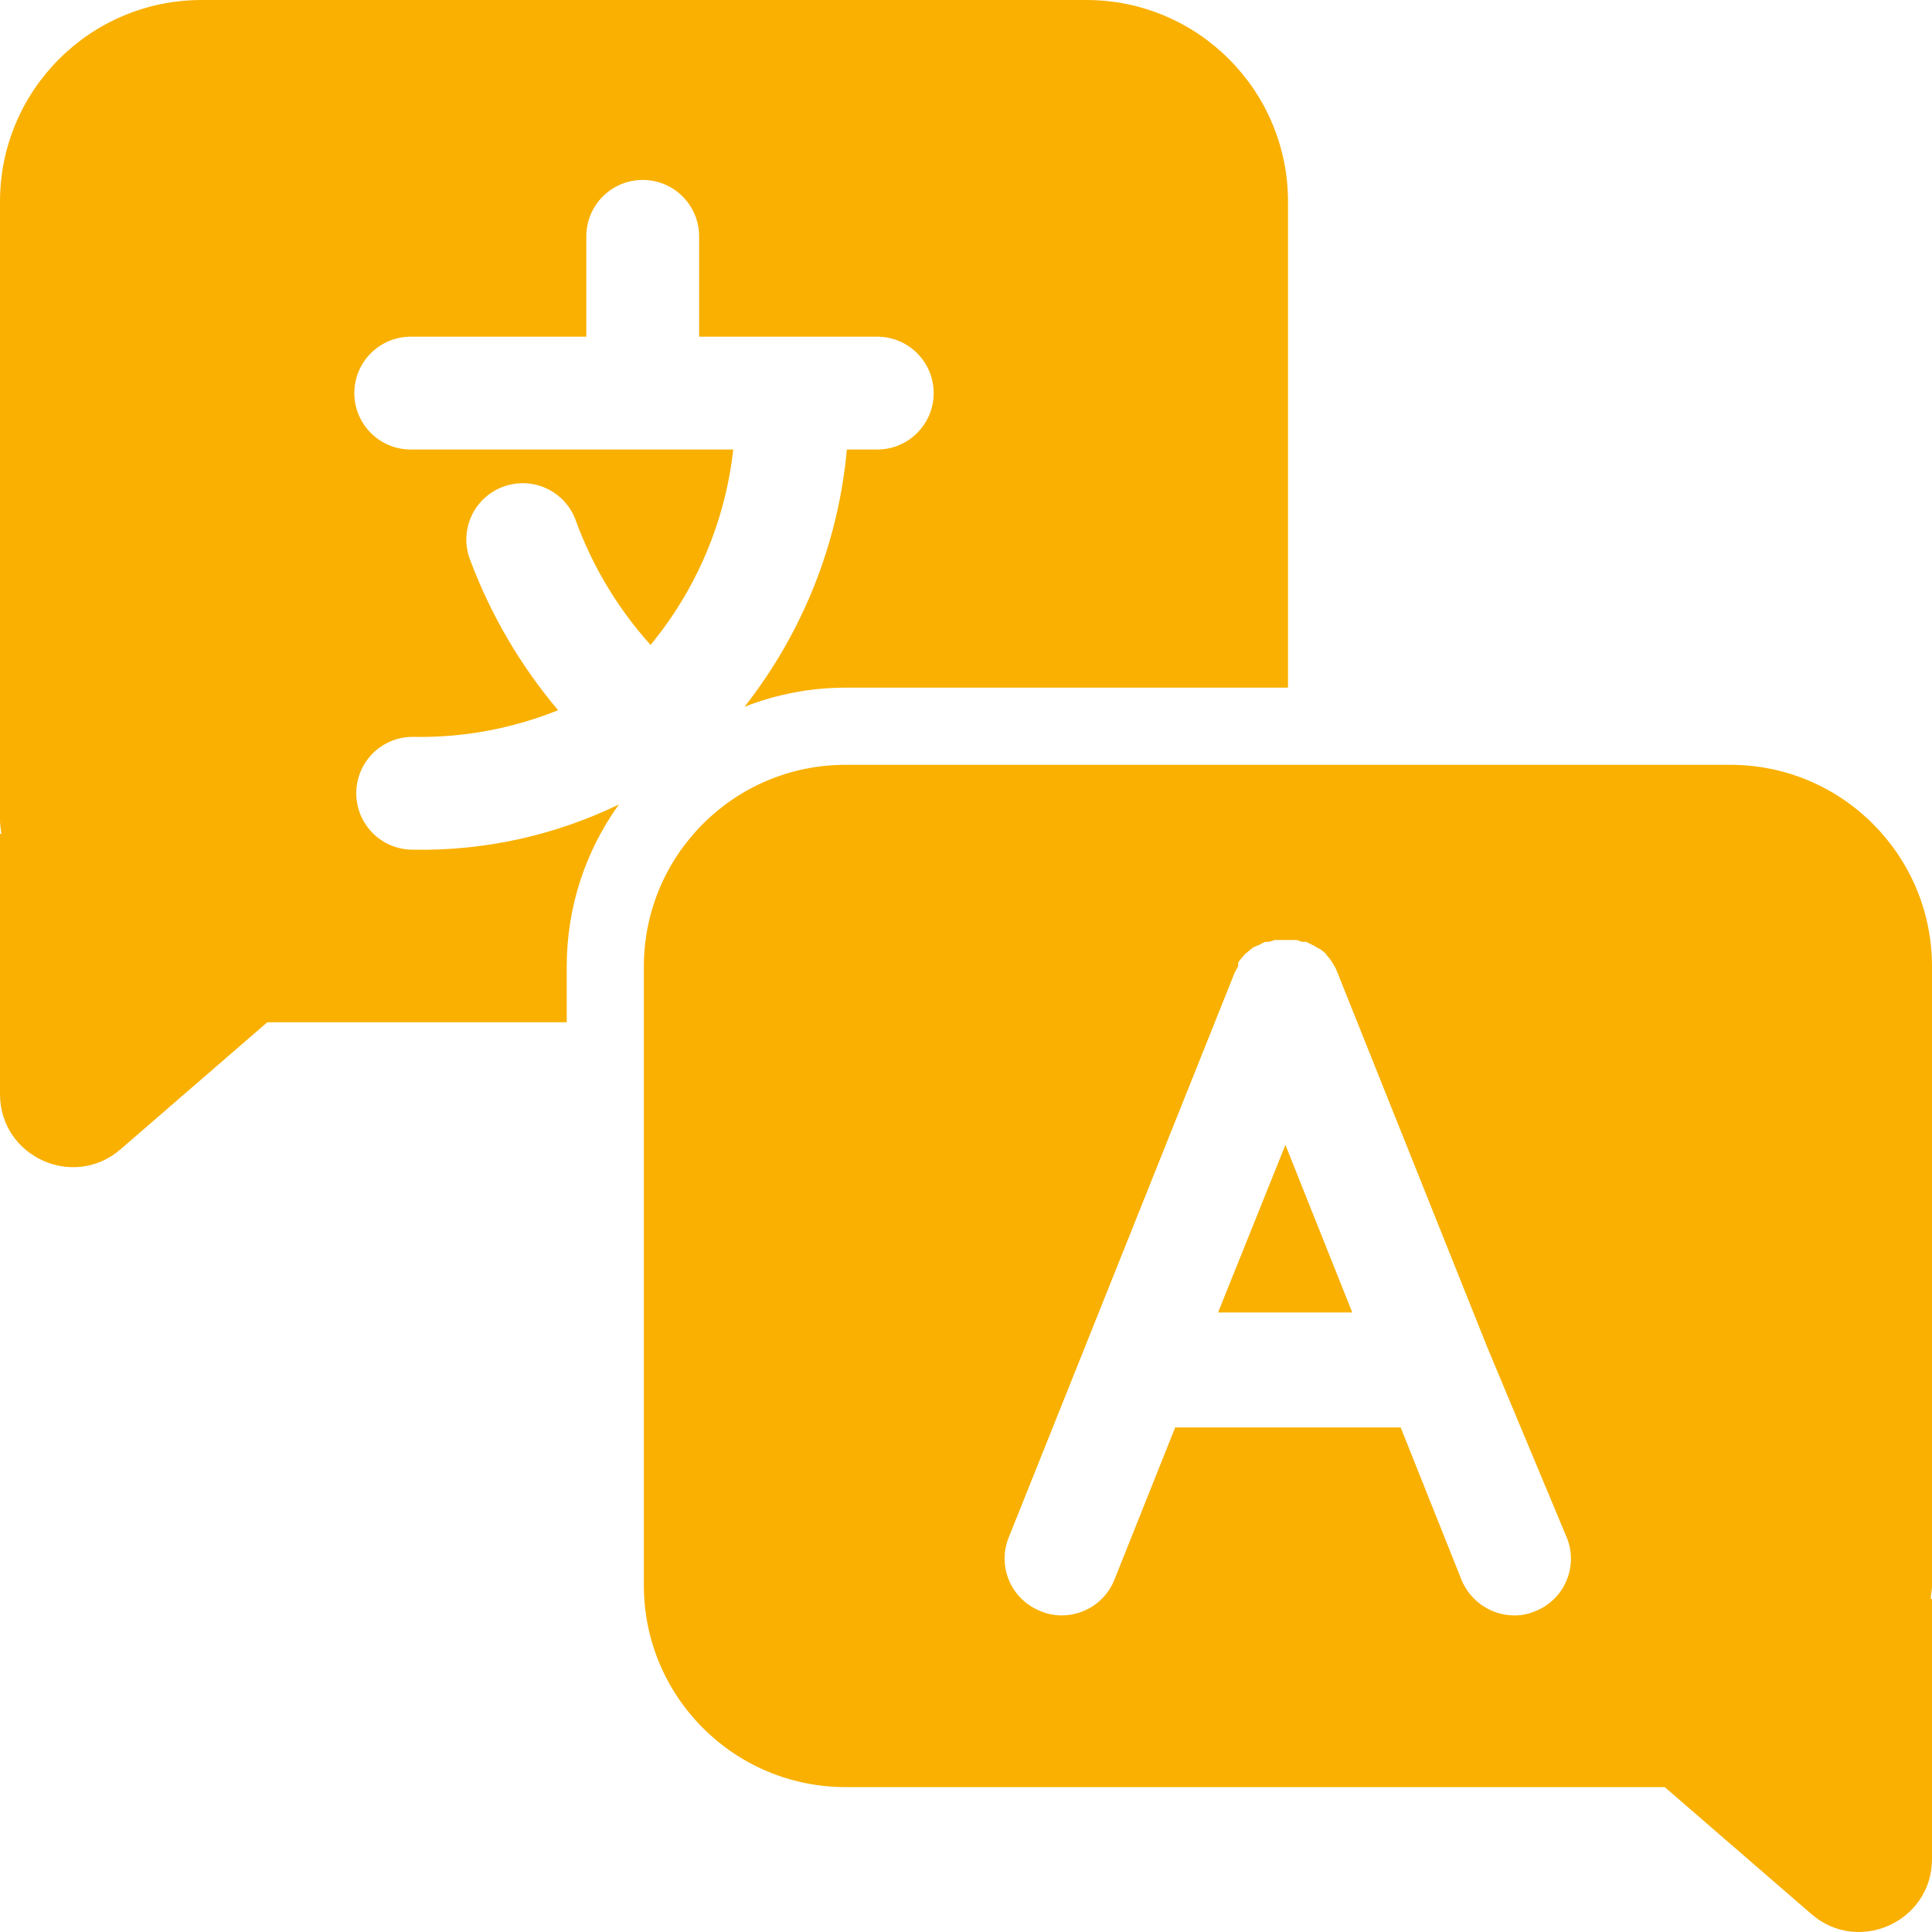 <?xml version="1.0" encoding="UTF-8"?>
<svg id="Vrstva_1" data-name="Vrstva 1" xmlns="http://www.w3.org/2000/svg" viewBox="0 0 150 150">
  <defs>
    <style>
      .cls-1 {
        fill: #f9b000;
        stroke-width: 0px;
      }
    </style>
  </defs>
  <g>
    <polygon class="cls-1" points="94.57 101.9 104.99 101.9 99.8 88.89 94.57 101.9"/>
    <path class="cls-1" d="M150,75.04c0-8.65-7.01-15.66-15.66-15.66h-68.69c-8.65,0-15.66,7.01-15.66,15.66v48.05c0,8.65,7.01,15.66,15.66,15.66h63.6l11.39,9.86c3.66,3.17,9.36.57,9.36-4.28v-20.2h-.1c.02-.35.1-.68.1-1.04v-48.05ZM119.17,125.1c-.51.22-1.05.33-1.6.32-1.79,0-3.4-1.09-4.09-2.74l-4.73-11.85h-17.51l-4.73,11.85c-.67,1.65-2.27,2.73-4.06,2.74-.56,0-1.12-.1-1.63-.32-.06-.02-.12-.05-.19-.08-2.22-.97-3.23-3.54-2.27-5.76l5.84-14.59,11.67-29.18.26-.47v-.29c.09-.13.19-.26.29-.38l.26-.29.32-.26c.1-.1.21-.18.32-.26l.44-.18.44-.23c.1-.01.2-.01.29,0l.5-.15h1.69l.44.15c.11-.02.21-.02.32,0l.44.23c.12.04.22.1.32.18l.35.18.32.26.23.29c.11.11.21.24.29.38l.18.29c.09.15.17.3.23.47l11.67,29.18,6.13,14.68c.03.06.05.12.08.19.86,2.26-.27,4.79-2.53,5.65Z"/>
  </g>
  <path class="cls-1" d="M84.34,0H15.66C7.01,0,0,7.01,0,15.66v48.05c0,.36.08.69.1,1.04h-.1v20.2c0,4.85,5.7,7.45,9.36,4.28l11.39-9.86h23.25v-4.33c0-4.69,1.5-9.03,4.05-12.58-4.98,2.41-10.46,3.62-16.01,3.51-2.42,0-4.38-1.96-4.38-4.38s1.96-4.38,4.38-4.38c3.87.08,7.71-.63,11.29-2.07-2.93-3.47-5.24-7.42-6.83-11.67-.87-2.26.25-4.79,2.51-5.66,2.26-.87,4.79.25,5.66,2.51,1.3,3.6,3.28,6.91,5.84,9.75,3.57-4.33,5.8-9.6,6.42-15.17h-25.04c-2.42,0-4.38-1.96-4.38-4.38s1.96-4.38,4.38-4.38h13.63v-7.79c0-2.42,1.96-4.38,4.38-4.38s4.38,1.96,4.38,4.38v7.79h13.83c2.42,0,4.38,1.96,4.38,4.38s-1.96,4.38-4.38,4.38h-2.36c-.66,7.29-3.43,14.22-7.94,19.97,2.44-.95,5.08-1.48,7.85-1.48h34.34V15.66c0-8.65-7.01-15.66-15.66-15.66Z"/>
</svg>